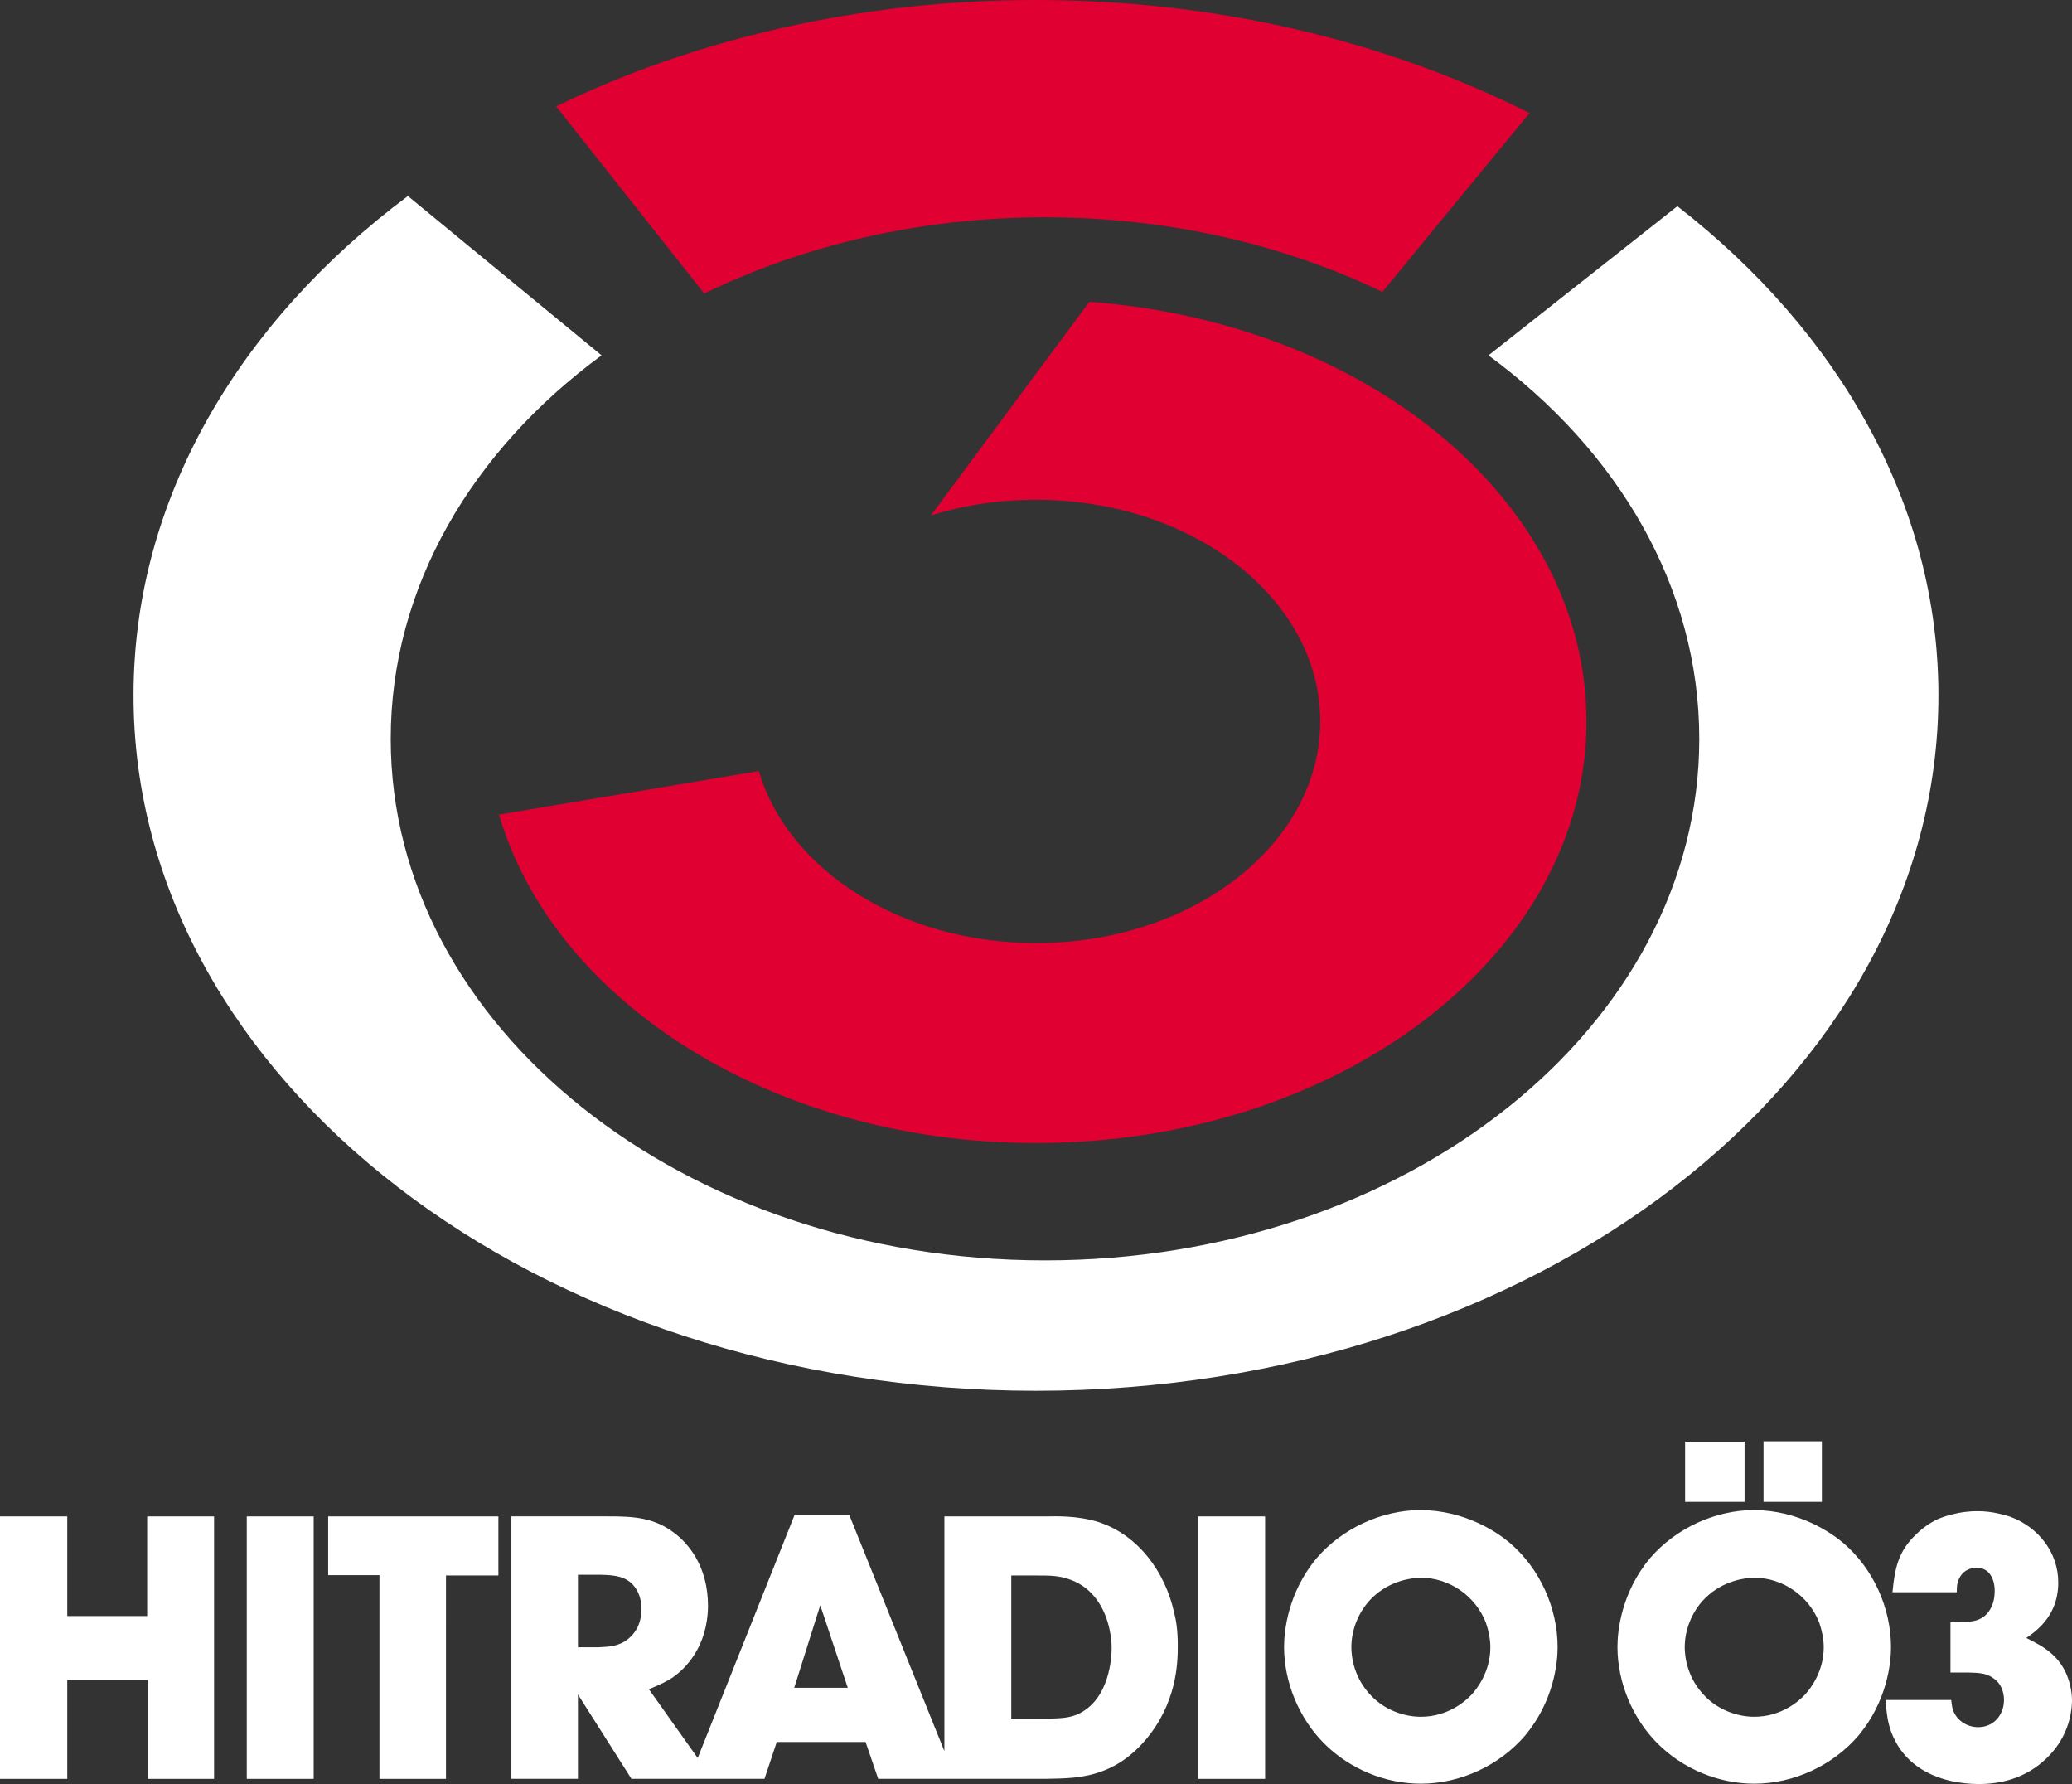 <svg viewBox="0.003 0 286.998 247.055" xmlns="http://www.w3.org/2000/svg"><rect x="0.003" y="0" width="286.998" height="247.055" fill="#333333" stroke="none"/><path d="m282.42 227.75c-0.566-0.309-1.133-0.618-1.75-0.927 0.824-0.566 1.339-0.978 1.647-1.287 1.853-1.699 2.78-3.861 2.78-6.384 0-4.221-2.78-7.671-6.641-9.112-0.669-0.206-2.42-0.772-4.479-0.772-1.493 0-2.626 0.206-3.192 0.36-1.184 0.257-1.647 0.463-2.214 0.669-1.544 0.669-2.728 1.75-3.14 2.162-2.522 2.368-2.986 4.788-3.295 8.031h8.906c0-0.515 0-0.927 0.154-1.442 0.515-1.699 1.956-1.956 2.574-1.956 1.802 0 2.523 1.596 2.523 3.192 0 1.236-0.309 2.008-0.566 2.471-0.927 1.699-2.471 1.853-4.221 1.905h-1.339v6.95h2.42c1.287 0.051 2.42 0 3.501 0.772 1.39 0.927 1.493 2.471 1.493 3.037 0 2.059-1.442 3.758-3.552 3.758-1.493 0-2.883-0.824-3.449-2.214-0.154-0.36-0.206-0.669-0.309-1.544h-9.112c0.154 1.647 0.257 2.934 0.824 4.479 1.956 5.148 6.95 7.104 12.047 7.156 3.295 0 6.281-0.875 8.803-2.986 3.603-3.038 4.118-6.693 4.169-8.495 0-1.699-0.463-2.934-0.669-3.501-0.463-1.133-1.338-2.831-3.912-4.324zm-24.968 12.561c3.964-4.788 4.479-10.039 4.479-12.201 0-5.457-2.471-10.914-6.641-14.466-1.647-1.39-6.075-4.479-12.304-4.53-5.405 0-10.862 2.522-14.414 6.641-4.016 4.788-4.53 10.142-4.53 12.304 0 4.891 2.059 9.884 5.56 13.385s8.442 5.56 13.385 5.56c5.457 0 10.914-2.523 14.466-6.693zm-4.839-12.201c0 3.346-1.802 5.714-2.626 6.59-0.875 0.927-3.295 3.037-7.001 3.037-2.471 0-5.045-1.03-6.795-2.831-2.523-2.522-2.832-5.56-2.832-6.795 0-2.522 1.081-5.096 2.883-6.847 2.471-2.42 5.56-2.78 6.744-2.78 3.964 0 7.568 2.522 9.009 6.229 0.36 1.03 0.618 2.265 0.618 3.398zm-8.34-20.129h8.083v-8.391h-8.083zm-10.862 0h8.236v-8.34h-8.236zm-22.136 32.33c3.963-4.788 4.478-10.039 4.478-12.201 0-5.457-2.471-10.914-6.641-14.466-1.647-1.39-6.075-4.479-12.304-4.53-5.405 0-10.863 2.522-14.415 6.641-4.015 4.788-4.53 10.142-4.53 12.304 0 4.891 2.059 9.884 5.559 13.385 3.501 3.501 8.443 5.56 13.385 5.56 5.457 0 10.914-2.523 14.466-6.693zm-4.839-12.201c0 3.346-1.802 5.714-2.626 6.59-0.875 0.927-3.295 3.037-7.001 3.037-2.471 0-5.045-1.03-6.795-2.831-2.523-2.522-2.832-5.56-2.832-6.795 0-2.522 1.081-5.096 2.883-6.847 2.471-2.42 5.56-2.78 6.744-2.78 3.964 0 7.568 2.522 9.009 6.229 0.36 1.03 0.618 2.265 0.618 3.398zm-40.463 18.224h9.267v-36.345h-9.267zm-7.413-5.251c4.427-5.148 4.582-10.656 4.582-13.179 0-2.265-0.257-3.655-0.515-4.633-1.236-5.56-4.942-10.708-10.502-12.51-2.986-0.927-6.075-0.772-7.002-0.772h-14.312v32.509l-13.178-32.715h-7.568l-13.421 33.67-6.759-9.526c1.75-0.721 2.42-1.081 3.243-1.596 1.802-1.236 4.89-4.273 4.942-9.936 0-5.611-2.831-8.7-4.581-10.039-2.832-2.214-5.714-2.368-9.164-2.368h-13.488v36.345h9.215v-11.686l7.413 11.686h18.429l1.699-5.097h12.304l1.75 5.097h23.062c2.832-0.051 5.303-0.051 8.031-1.081 3.14-1.184 4.994-3.243 5.817-4.17zm-69.703-18.275c0 3.243-2.162 4.582-3.295 4.942-1.03 0.36-2.265 0.309-2.574 0.36h-2.934v-10.039h3.089c1.956 0.051 3.861 0.154 4.994 2.008 0.515 0.824 0.721 1.802 0.721 2.728zm28.571 10.914h-7.413l3.604-11.429zm36.55-5.405c0 0.824-0.154 7.104-4.788 9.112-1.236 0.515-2.471 0.515-3.861 0.566h-5.251v-19.82h3.655c1.699 0 3.037 0 4.633 0.618 3.037 1.133 4.736 3.912 5.354 7.001 0.257 1.184 0.257 2.008 0.257 2.522zm-92.2-10.142h7.258v-8.185h-23.578v8.134h7.104v28.211h9.215zm-27.593 28.16h9.267v-36.345h-9.267zm-13.744 0h9.215v-36.345h-9.267v13.797h-11.068v-13.797h-9.318v36.345h9.318v-13.694h11.119z" fill="#fff"/><path d="m18.499 96.297c0-27.134 14.564-51.647 38.003-69.15l26.826 22.063c-17.956 13.198-29.202 32.105-29.202 53.105 0 39.887 40.573 72.222 90.623 72.222 50.052 0 90.625-32.333 90.625-72.222 0-20.998-11.244-39.905-29.198-53.103l26.165-20.658c22.358 17.398 36.158 41.328 36.158 67.743 0 53.183-55.961 96.297-125 96.297-69.038 0-125-43.114-125-96.297z" fill="#fff"/><path d="m150.89 41.799c38.646 2.845 68.861 27.775 68.861 58.107 0 32.246-34.137 58.379-76.251 58.379-36.323 0-66.711-19.443-74.386-45.479l35.999-6.029c4.004 13.644 19.671 23.82 38.384 23.82 21.744 0 39.376-13.742 39.376-30.696s-17.632-30.694-39.376-30.694c-5.143 0-10.051 0.768-14.553 2.166zm40.588-1.38c-13.644-6.556-29.635-10.328-46.729-10.328-17.289 0-33.452 3.861-47.198 10.558l-20.518-25.922c19.251-9.33 42.04-14.727 66.468-14.727 25.229 0 48.712 5.759 68.357 15.661z" fill="#e10032"/></svg>